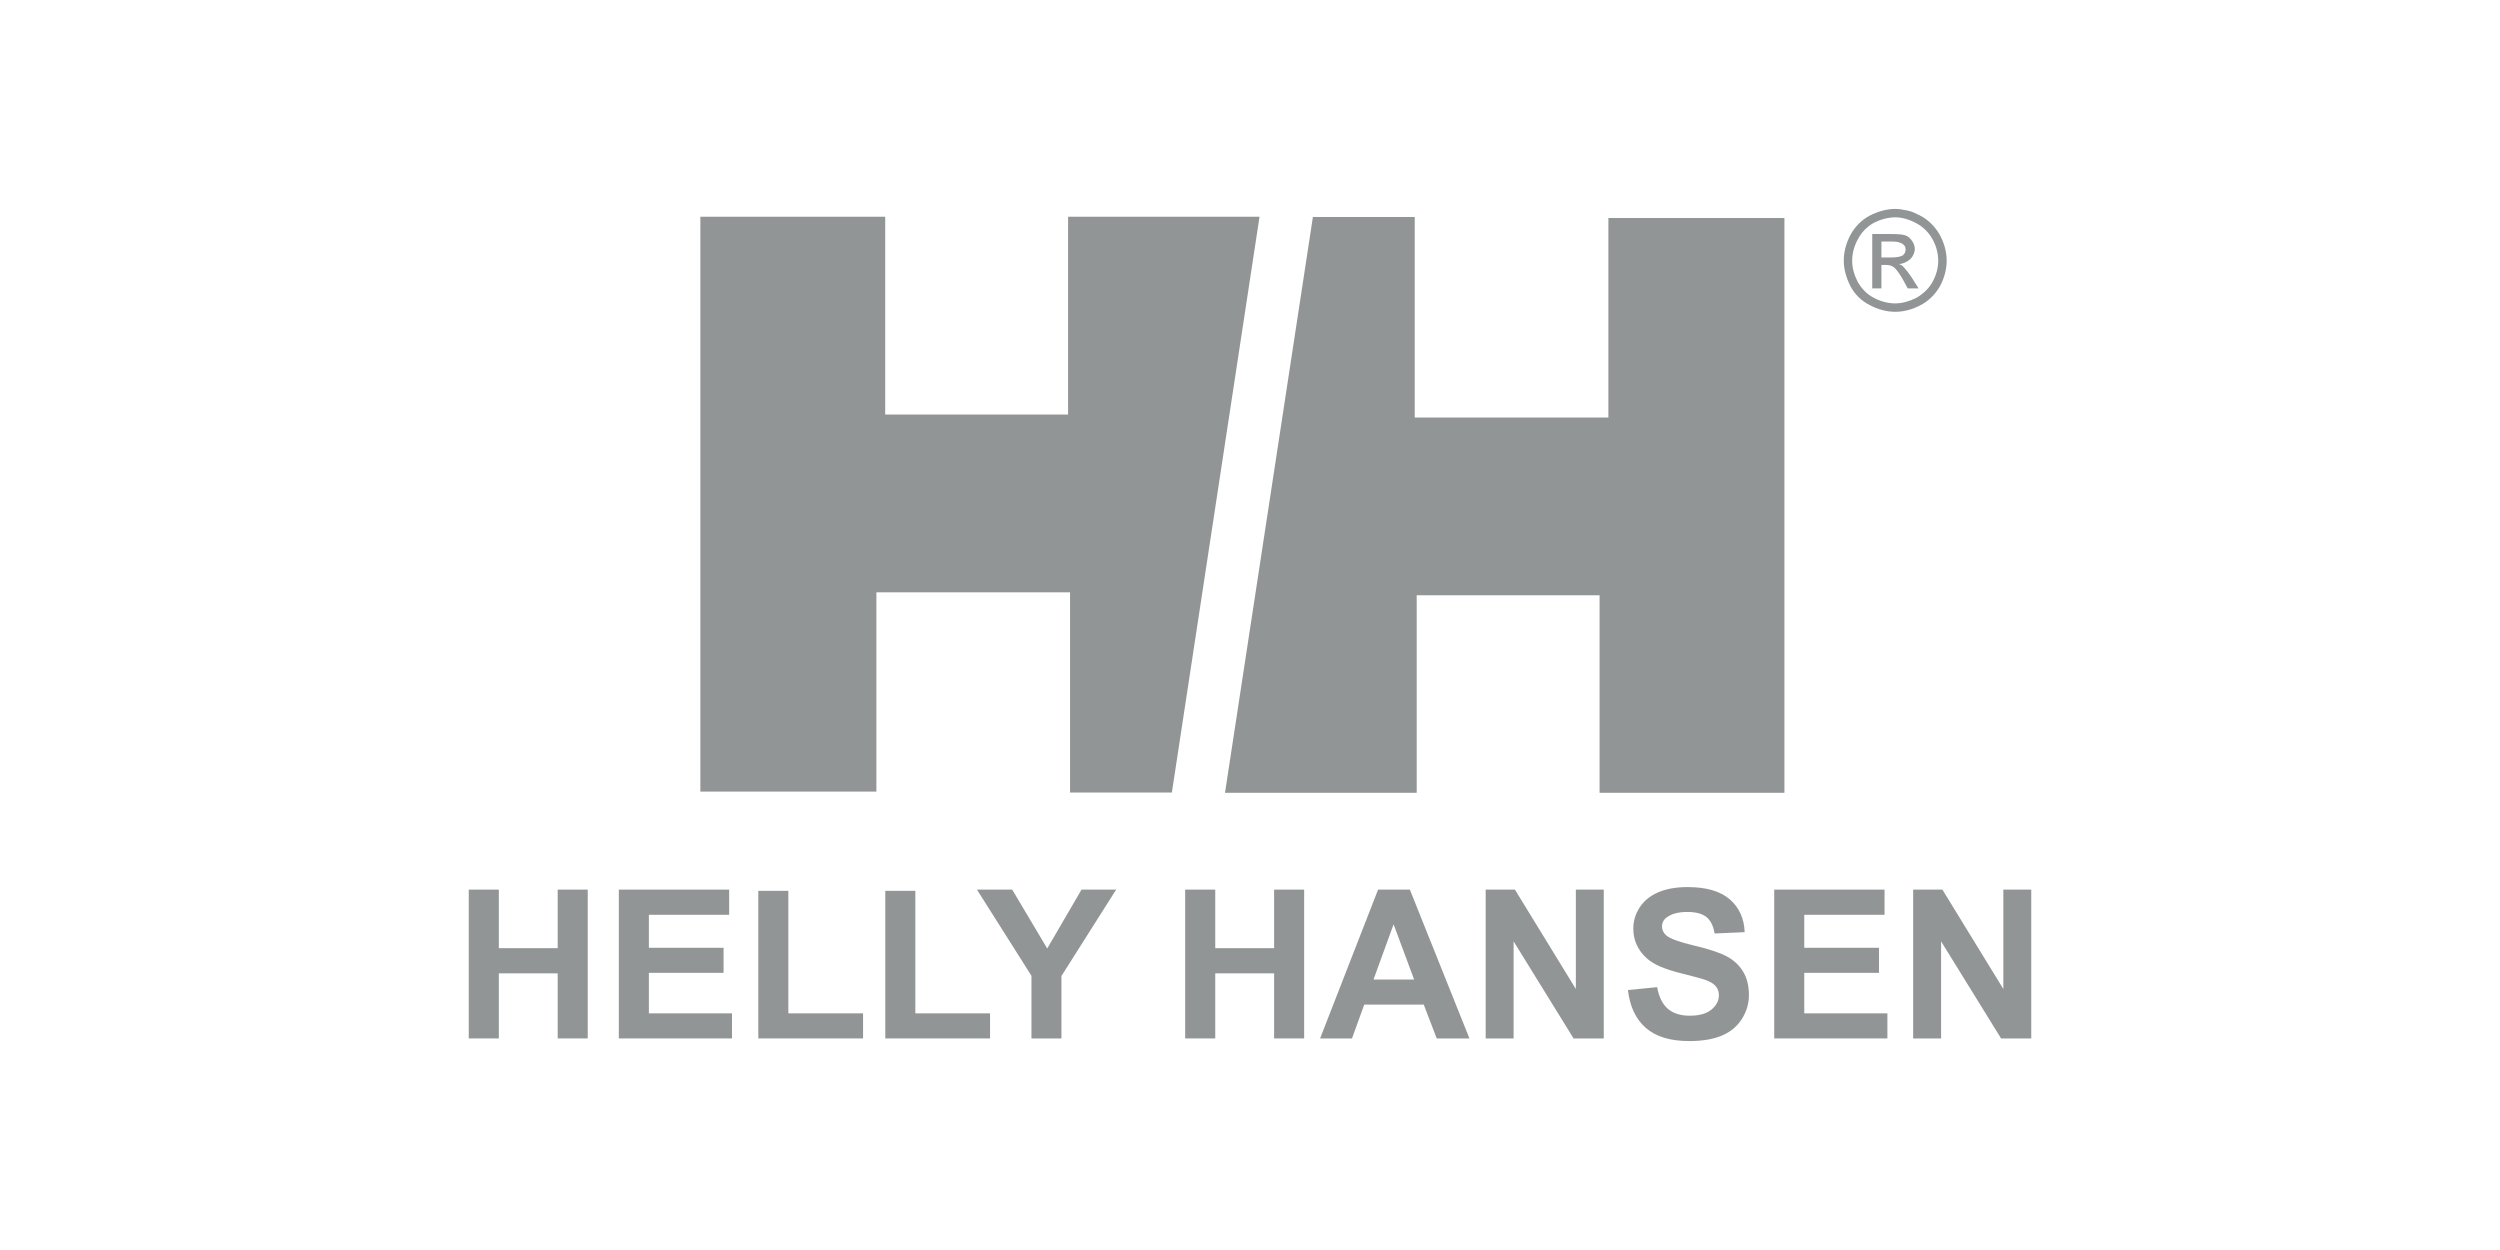 <svg width="160" height="80" viewBox="0 0 160 80" fill="none" xmlns="http://www.w3.org/2000/svg">
<path d="M90.543 13.888V26.72H102.937V13.95H114.203V50.74H102.373V38.095H90.669V50.74H78.4L84.025 13.888H90.543Z" fill="#929596"/>
<path d="M68.483 50.724V37.908H56.089V50.661H44.823V13.872H56.653V26.532H68.357V13.872H80.61L75 50.724H68.483Z" fill="#929596"/>
<path d="M30 66.46V56.935H31.925V60.683H35.693V56.935H37.615V66.46H35.693V62.295H31.925V66.46H30Z" fill="#929596"/>
<path d="M39.605 66.46V56.935H46.666V58.547H41.528V60.658H46.309V62.262H41.528V64.854H46.848V66.46H39.605Z" fill="#929596"/>
<path d="M48.531 66.46V57.013H50.454V64.854H55.236V66.46H48.531Z" fill="#929596"/>
<path d="M56.659 66.46V57.013H58.582V64.854H63.363V66.46H56.659Z" fill="#929596"/>
<path d="M66.013 66.46V62.451L62.525 56.935H64.781L67.022 60.703L69.218 56.935H71.434L67.932 62.464V66.46H66.013Z" fill="#929596"/>
<path d="M75.851 66.46V56.935H77.776V60.683H81.543V56.935H83.466V66.46H81.543V62.295H77.776V66.46H75.851Z" fill="#929596"/>
<path d="M94.045 66.46H91.951L91.12 64.295H87.312L86.527 66.46H84.486L88.197 56.935H90.231L94.045 66.46ZM90.504 62.692L89.19 59.157L87.904 62.692H90.504Z" fill="#929596"/>
<path d="M95.083 66.46V56.935H96.955L100.854 63.295V56.935H102.641V66.46H100.709L96.871 60.248V66.46H95.083Z" fill="#929596"/>
<path d="M104.187 63.362L106.059 63.178C106.169 63.808 106.398 64.269 106.744 64.564C107.088 64.856 107.551 65.005 108.137 65.005C108.755 65.005 109.223 64.874 109.536 64.611C109.851 64.348 110.009 64.043 110.009 63.692C110.009 63.466 109.942 63.276 109.809 63.118C109.678 62.958 109.448 62.821 109.117 62.705C108.893 62.625 108.379 62.488 107.578 62.288C106.546 62.033 105.824 61.719 105.409 61.346C104.823 60.823 104.531 60.184 104.531 59.43C104.531 58.944 104.668 58.492 104.943 58.068C105.218 57.647 105.615 57.325 106.132 57.104C106.651 56.884 107.274 56.773 108.006 56.773C109.203 56.773 110.102 57.035 110.707 57.558C111.31 58.084 111.627 58.782 111.658 59.659L109.736 59.743C109.654 59.253 109.477 58.9 109.206 58.687C108.935 58.472 108.529 58.365 107.988 58.365C107.429 58.365 106.99 58.479 106.675 58.709C106.471 58.856 106.369 59.053 106.369 59.299C106.369 59.525 106.464 59.718 106.656 59.878C106.897 60.082 107.487 60.294 108.422 60.515C109.359 60.736 110.051 60.964 110.498 61.2C110.947 61.437 111.297 61.758 111.551 62.169C111.804 62.579 111.931 63.084 111.931 63.686C111.931 64.231 111.78 64.743 111.477 65.218C111.172 65.695 110.745 66.05 110.19 66.281C109.636 66.513 108.944 66.629 108.116 66.629C106.912 66.629 105.988 66.352 105.342 65.794C104.697 65.238 104.311 64.427 104.187 63.362Z" fill="#929596"/>
<path d="M113.55 66.46V56.935H120.611V58.547H115.473V60.658H120.254V62.262H115.473V64.854H120.793V66.46H113.55Z" fill="#929596"/>
<path d="M122.442 66.46V56.935H124.314L128.213 63.295V56.935H130V66.46H128.069L124.23 60.248V66.46H122.442Z" fill="#929596"/>
<path d="M121.297 13.371C121.562 13.371 121.828 13.421 122.092 13.478C122.365 13.528 122.631 13.669 122.896 13.801C123.41 14.067 123.84 14.498 124.13 15.002C124.428 15.541 124.586 16.104 124.586 16.692C124.586 17.255 124.428 17.81 124.155 18.323C123.865 18.828 123.435 19.259 122.929 19.524C122.415 19.798 121.853 19.955 121.297 19.955C120.735 19.955 120.171 19.798 119.658 19.524C119.128 19.259 118.697 18.828 118.432 18.323C118.159 17.785 118.001 17.222 118.001 16.692C118.001 16.104 118.159 15.541 118.432 15.027C118.722 14.498 119.152 14.067 119.658 13.801C120.196 13.528 120.759 13.371 121.297 13.371ZM121.297 13.909C120.841 13.909 120.354 14.042 119.931 14.257C119.5 14.498 119.128 14.87 118.912 15.3C118.672 15.723 118.539 16.212 118.539 16.692C118.539 17.148 118.672 17.603 118.887 18.026C119.128 18.456 119.475 18.828 119.898 19.044C120.329 19.284 120.809 19.417 121.297 19.417C121.745 19.417 122.2 19.284 122.631 19.069C123.062 18.828 123.435 18.481 123.674 18.058C123.914 17.628 124.047 17.148 124.047 16.692C124.047 16.212 123.914 15.723 123.674 15.3C123.435 14.87 123.062 14.498 122.631 14.282C122.2 14.042 121.72 13.909 121.297 13.909ZM119.823 18.456V14.978H121.024C121.455 14.978 121.778 15.002 121.935 15.061C122.092 15.11 122.258 15.243 122.365 15.408C122.473 15.566 122.548 15.756 122.548 15.914C122.548 16.154 122.44 16.394 122.283 16.56C122.092 16.742 121.828 16.874 121.538 16.907C121.645 16.932 121.778 17.015 121.828 17.09C121.96 17.222 122.15 17.462 122.365 17.785L122.788 18.456H122.092L121.803 17.918C121.562 17.496 121.347 17.198 121.189 17.09C121.082 17.015 120.916 16.957 120.735 16.957H120.411V18.456H119.823ZM120.411 16.477H121.082C121.397 16.477 121.67 16.419 121.778 16.345C121.886 16.261 121.96 16.129 121.96 15.963C121.96 15.889 121.935 15.781 121.886 15.723C121.828 15.649 121.72 15.566 121.612 15.541C121.505 15.483 121.322 15.458 121.049 15.458H120.411V16.477Z" fill="#929596"/>
</svg>

